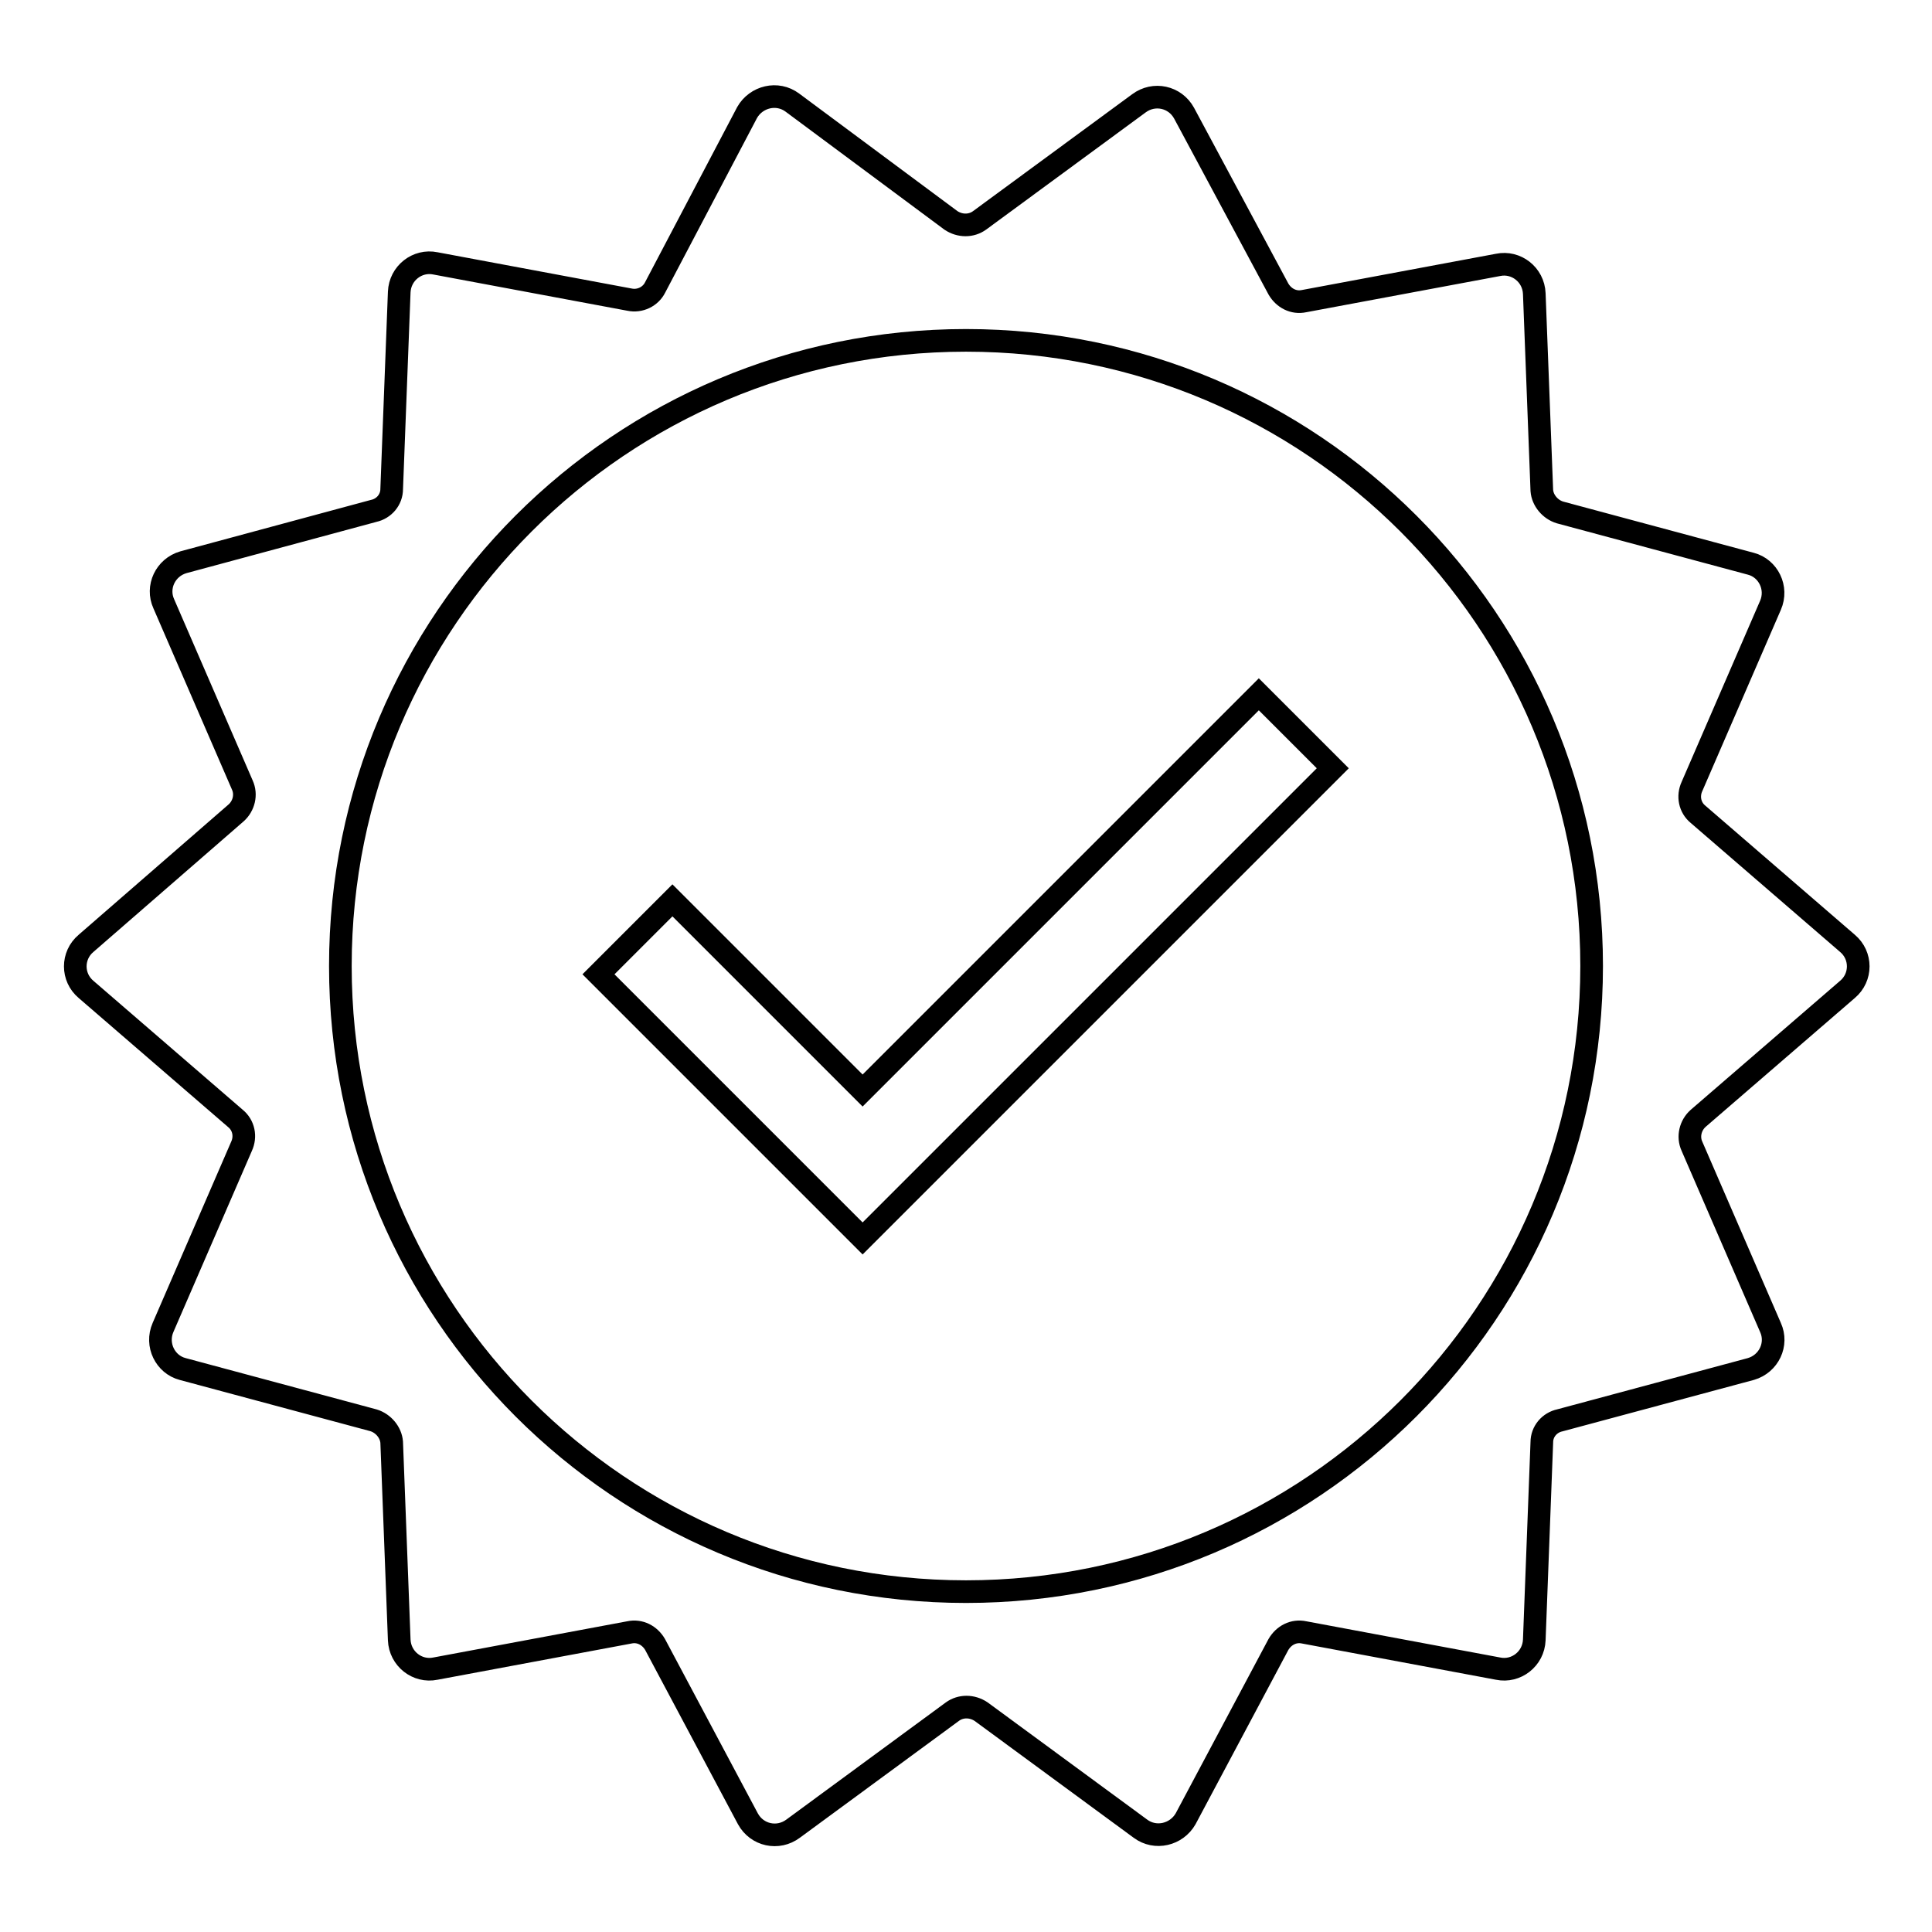 <?xml version="1.0" encoding="utf-8"?>
<!-- Svg Vector Icons : http://www.onlinewebfonts.com/icon -->
<!DOCTYPE svg PUBLIC "-//W3C//DTD SVG 1.1//EN" "http://www.w3.org/Graphics/SVG/1.1/DTD/svg11.dtd">
<svg version="1.1" xmlns="http://www.w3.org/2000/svg" xmlns:xlink="http://www.w3.org/1999/xlink" x="0px" y="0px" viewBox="0 0 256 256" enable-background="new 0 0 256 256" xml:space="preserve">
<g><g><path stroke-width="3" fill-opacity="0" stroke="#000000"  d="M31.2,148.2c1.1,0.9,1.4,2.4,0.8,3.7l-10.4,24c-1,2.3,0.3,4.9,2.6,5.5l25.3,6.8c1.3,0.4,2.3,1.6,2.4,2.9l1,26.2c0.1,2.5,2.4,4.3,4.8,3.8l25.7-4.8c1.4-0.3,2.7,0.4,3.4,1.6L99.1,241c1.2,2.2,4,2.8,6,1.3l21.1-15.5c1.1-0.8,2.6-0.8,3.8,0l21.1,15.5c2,1.5,4.8,0.8,6-1.3l12.3-23.1c0.7-1.2,2-1.9,3.4-1.6l25.7,4.8c2.4,0.5,4.7-1.3,4.8-3.8l1-26.2c0-1.4,1-2.6,2.4-2.9l25.3-6.8c2.4-0.7,3.6-3.3,2.6-5.5l-10.4-24c-0.6-1.3-0.2-2.8,0.8-3.7l19.8-17.1c1.9-1.6,1.9-4.5,0-6.1l-19.8-17.1c-1.1-0.9-1.4-2.4-0.8-3.7l10.4-24c1-2.3-0.3-4.9-2.6-5.5l-25.3-6.8c-1.3-0.4-2.3-1.6-2.4-2.9l-1-26.1c-0.1-2.5-2.4-4.3-4.8-3.8l-25.7,4.8c-1.4,0.3-2.7-0.4-3.4-1.6L156.9,15c-1.2-2.2-4-2.8-6-1.3l-21.1,15.5c-1.1,0.8-2.6,0.8-3.8,0L105,13.6c-2-1.5-4.8-0.8-6,1.3L86.8,38.1c-0.6,1.2-2,1.9-3.4,1.6l-25.7-4.8c-2.4-0.5-4.7,1.3-4.8,3.8l-1,26.1c0,1.4-1,2.6-2.4,2.9l-25.2,6.8c-2.4,0.7-3.6,3.3-2.6,5.5l10.4,24c0.6,1.3,0.2,2.8-0.8,3.7L11.4,125c-1.9,1.6-1.9,4.5,0,6.1L31.2,148.2z M128,45.1c45.8,0,82.9,37.1,82.9,82.9c0,45.8-37.1,82.9-82.9,82.9c-45.8,0-82.9-37.1-82.9-82.9C45.1,82.2,82.2,45.1,128,45.1z"/><path stroke-width="3" fill-opacity="0" stroke="#000000"  d="M114.3,164.1l-35-35l9.8-9.8l25.2,25.2l52.5-52.5l9.8,9.8L114.3,164.1z"/></g></g>
</svg>